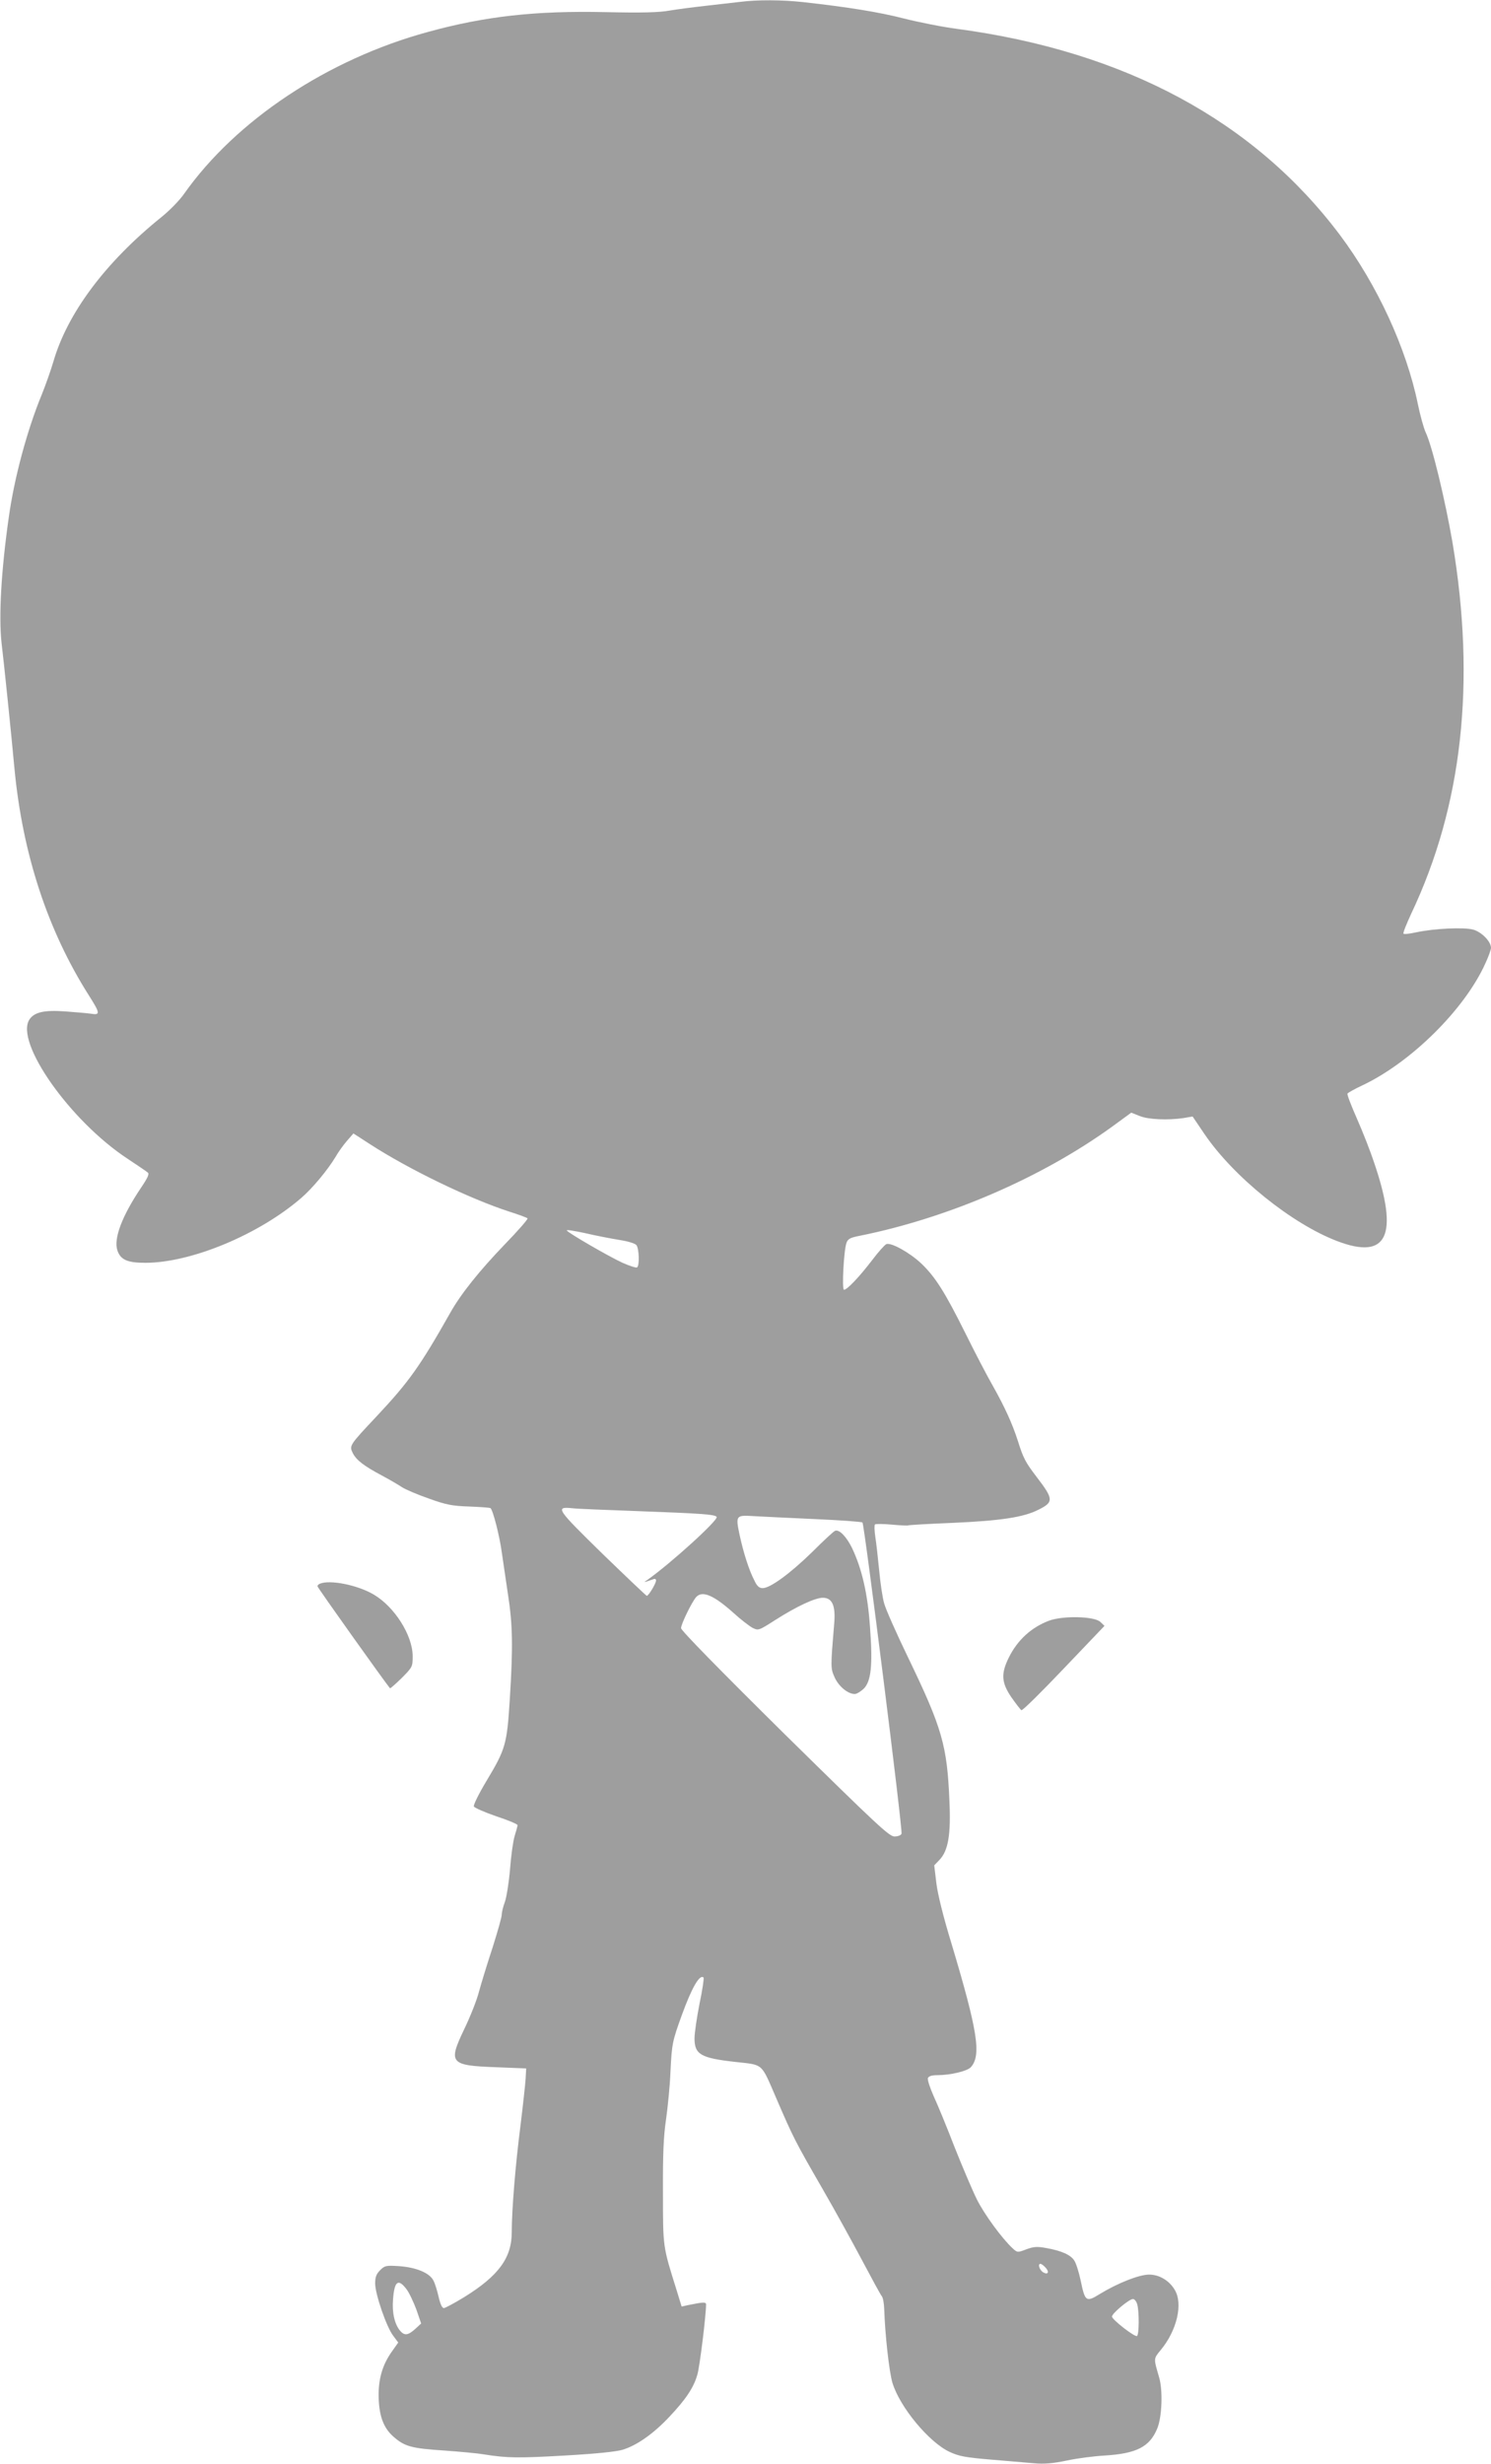 <?xml version="1.0" standalone="no"?>
<!DOCTYPE svg PUBLIC "-//W3C//DTD SVG 20010904//EN"
 "http://www.w3.org/TR/2001/REC-SVG-20010904/DTD/svg10.dtd">
<svg version="1.0" xmlns="http://www.w3.org/2000/svg"
 width="775pt" height="1280pt" viewBox="0 0 775 1280"
 preserveAspectRatio="xMidYMid meet">
<g transform="translate(0,1280) scale(0.1,-0.1)"
fill="#9e9e9e" stroke="none">
<path d="M3845 12790 c-33 -4 -112 -13 -175 -20 -63 -7 -149 -18 -190 -25 -55
-10 -144 -12 -331 -8 -364 8 -627 -21 -925 -103 -521 -142 -998 -459 -1268
-842 -23 -33 -75 -86 -116 -119 -292 -235 -490 -500 -563 -753 -14 -47 -41
-123 -60 -170 -75 -181 -143 -433 -171 -635 -40 -278 -53 -518 -38 -654 15
-128 48 -447 67 -652 42 -445 173 -843 387 -1180 59 -93 60 -103 11 -95 -21 3
-81 8 -134 12 -109 8 -161 -4 -186 -42 -77 -118 212 -528 511 -724 50 -33 97
-65 104 -71 9 -7 1 -26 -37 -82 -97 -145 -141 -261 -121 -322 16 -49 52 -65
145 -65 238 0 590 146 811 337 59 51 137 145 178 213 14 25 41 62 59 83 l34
39 85 -55 c204 -132 518 -284 728 -352 47 -15 88 -30 92 -34 4 -3 -49 -64
-118 -135 -131 -136 -230 -259 -285 -358 -155 -274 -213 -356 -381 -535 -144
-153 -143 -153 -124 -192 19 -37 59 -67 151 -116 39 -21 86 -48 105 -61 19
-12 82 -39 140 -59 89 -32 120 -38 208 -41 56 -2 106 -6 111 -8 13 -8 49 -149
60 -236 6 -41 20 -136 31 -210 25 -159 27 -274 10 -545 -15 -238 -22 -261
-121 -426 -39 -65 -69 -125 -66 -133 3 -7 55 -30 116 -51 61 -20 111 -41 111
-46 0 -6 -7 -31 -15 -57 -8 -26 -19 -104 -24 -173 -6 -69 -18 -145 -27 -170
-9 -24 -16 -53 -16 -64 1 -11 -21 -87 -47 -170 -27 -82 -59 -186 -71 -230 -11
-44 -46 -132 -77 -196 -85 -178 -75 -189 171 -198 l151 -6 -3 -55 c-2 -30 -14
-140 -27 -245 -26 -203 -45 -435 -45 -551 0 -133 -68 -226 -247 -337 -51 -31
-99 -57 -106 -57 -9 0 -19 22 -27 58 -7 31 -19 70 -27 85 -20 40 -91 69 -180
75 -66 4 -73 3 -97 -21 -20 -20 -26 -36 -26 -69 0 -55 59 -227 94 -272 l26
-35 -34 -48 c-46 -65 -67 -134 -68 -219 0 -108 23 -174 76 -221 59 -52 94 -62
266 -73 80 -6 172 -14 205 -20 122 -19 175 -20 420 -6 161 9 268 20 301 30 75
23 160 83 242 170 87 92 128 153 147 221 12 40 45 308 45 364 0 13 -13 13 -96
-4 l-31 -7 -27 88 c-71 227 -70 217 -70 504 -1 200 3 293 16 380 9 63 20 174
23 247 7 147 10 159 59 295 52 143 93 214 113 195 3 -4 -6 -65 -21 -136 -14
-71 -26 -152 -26 -180 0 -83 32 -102 210 -122 151 -17 134 -2 215 -189 87
-202 99 -226 240 -470 62 -107 154 -274 205 -370 51 -96 97 -181 104 -189 6
-8 11 -37 12 -65 4 -131 26 -330 43 -385 39 -127 191 -309 297 -358 49 -23 84
-29 214 -40 85 -7 187 -16 225 -19 51 -5 97 -1 170 14 55 12 143 23 196 26
166 10 235 45 274 140 25 59 30 199 10 266 -29 100 -30 96 9 143 84 102 116
240 72 312 -29 49 -82 80 -135 79 -52 -1 -161 -44 -253 -100 -73 -45 -78 -41
-101 70 -9 43 -24 90 -33 103 -19 30 -67 51 -146 65 -49 9 -66 7 -104 -7 -45
-17 -46 -17 -71 6 -54 50 -146 175 -185 253 -22 44 -74 166 -115 269 -40 104
-90 225 -110 268 -19 43 -33 85 -30 94 5 10 20 15 50 15 67 0 154 21 173 41
56 62 36 188 -101 645 -42 137 -71 254 -78 312 l-11 92 27 28 c46 48 60 132
52 306 -12 290 -38 379 -215 746 -60 124 -116 250 -124 280 -9 30 -20 107 -26
170 -6 63 -15 142 -20 175 -5 33 -6 62 -2 66 4 3 43 3 87 -1 44 -4 83 -6 86
-4 3 2 107 8 230 13 250 11 369 29 446 68 81 40 80 55 -9 171 -58 76 -69 97
-97 186 -29 90 -67 174 -131 288 -29 50 -93 173 -142 272 -106 213 -157 294
-231 364 -59 55 -155 109 -180 99 -8 -3 -43 -42 -76 -86 -66 -86 -128 -151
-144 -151 -12 0 -1 207 13 244 7 20 20 27 67 36 463 93 949 303 1316 569 l97
71 43 -17 c45 -19 148 -23 229 -11 l47 8 63 -93 c151 -221 452 -464 688 -554
261 -100 322 28 193 406 -19 58 -59 160 -89 228 -30 68 -53 127 -50 132 3 5
39 25 80 44 252 120 529 394 636 631 17 36 30 73 30 82 0 33 -49 83 -93 95
-49 13 -200 6 -295 -14 -35 -8 -65 -11 -67 -7 -3 4 16 51 40 103 266 560 337
1201 215 1928 -38 220 -105 501 -140 574 -10 22 -28 87 -40 145 -60 293 -212
621 -405 879 -445 592 -1116 954 -1990 1071 -77 10 -202 35 -277 54 -128 33
-289 59 -523 85 -111 12 -238 13 -330 1z m-627 -6431 c46 -7 82 -18 90 -27 14
-18 17 -108 3 -116 -5 -3 -39 8 -75 24 -70 32 -281 154 -290 168 -3 5 40 -2
96 -14 55 -13 134 -28 176 -35z m97 -1409 c328 -12 402 -17 410 -30 10 -16
-239 -242 -361 -328 -17 -11 -17 -12 -1 -7 9 3 24 8 32 11 9 4 15 1 15 -6 0
-16 -39 -80 -48 -80 -4 1 -108 100 -232 220 -238 233 -246 244 -155 235 22 -3
175 -9 340 -15z m915 -41 c135 -6 248 -14 253 -18 10 -10 210 -1598 203 -1617
-3 -8 -19 -14 -37 -14 -27 0 -90 59 -570 531 -334 330 -539 539 -539 551 0 21
55 134 78 161 32 36 91 11 195 -82 37 -34 82 -68 98 -77 31 -15 32 -15 118 40
113 72 208 116 248 116 49 0 67 -41 59 -134 -19 -230 -19 -231 2 -279 21 -47
69 -87 105 -87 10 0 31 13 47 28 38 39 47 121 32 322 -12 170 -41 298 -93 408
-29 59 -66 98 -88 90 -6 -1 -60 -51 -120 -111 -116 -113 -218 -187 -257 -187
-17 0 -29 10 -42 38 -29 55 -58 147 -78 240 -21 100 -19 102 75 96 36 -2 176
-9 311 -15z m1205 -3889 c21 -23 12 -39 -13 -24 -19 12 -29 44 -14 44 5 0 17
-9 27 -20z m-3322 -112 c14 -18 36 -66 51 -105 l25 -73 -27 -25 c-40 -37 -59
-40 -82 -13 -29 34 -43 95 -37 164 7 95 27 109 70 52z m3798 -78 c11 -39 10
-158 -1 -165 -11 -7 -130 85 -130 101 0 17 93 94 110 91 8 -1 17 -13 21 -27z"/>
<path d="M1663 4573 c-7 -2 -13 -9 -13 -13 0 -7 354 -503 377 -530 2 -2 29 22
61 53 56 57 57 58 57 115 -1 108 -95 256 -203 319 -83 49 -227 78 -279 56z"/>
<path d="M5453 4381 c-91 -34 -164 -100 -209 -191 -42 -84 -39 -131 13 -207
24 -34 47 -64 52 -67 5 -4 104 94 220 216 l212 222 -21 20 c-30 30 -193 34
-267 7z"/>
</g>
</svg>
